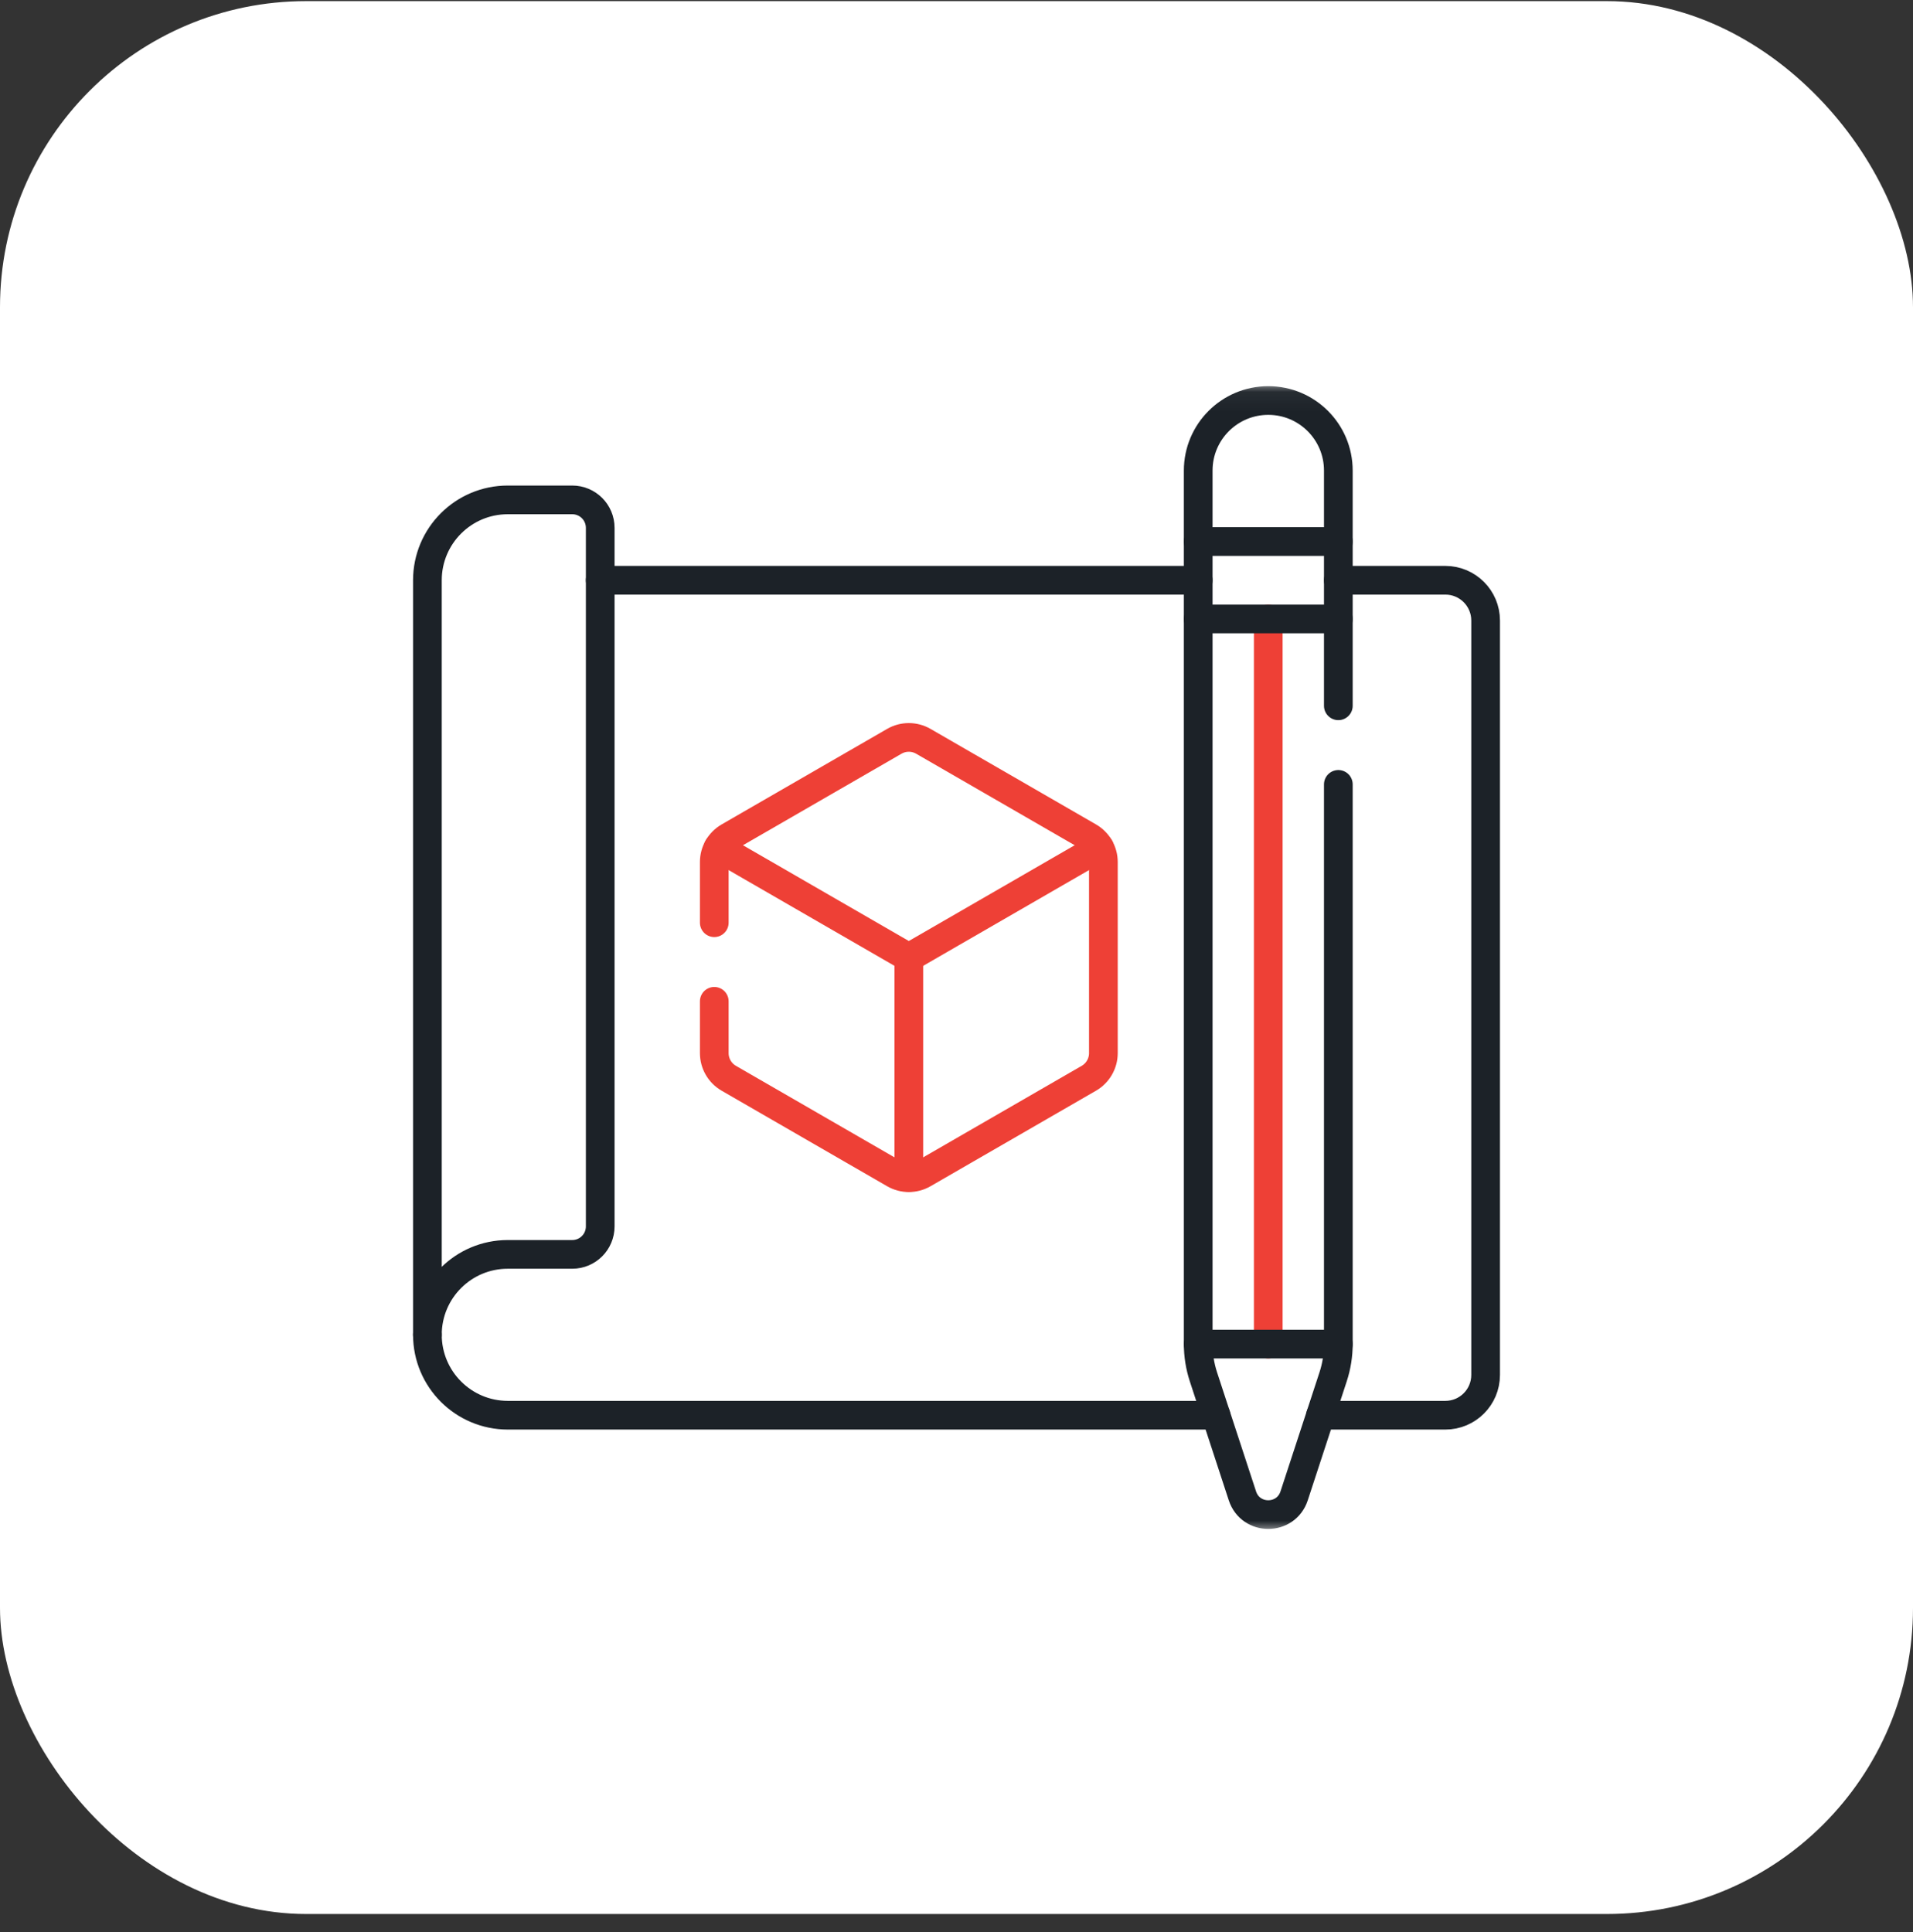 <svg xmlns="http://www.w3.org/2000/svg" fill="none" viewBox="0 0 100 101" height="101" width="100">
<rect x="0" y="0" width="100" height="101" fill="#333333" stroke="none"/>
<rect fill="white" rx="16" height="100" width="100" y="0.059"></rect>
<path stroke-linejoin="round" stroke-linecap="round" stroke-miterlimit="10" stroke-width="1.5" stroke="#EE4036" d="M66.297 32.358V70.266"></path>
<path stroke-linejoin="round" stroke-linecap="round" stroke-miterlimit="10" stroke-width="1.5" stroke="#EE4036" d="M47.508 50.058V61.55"></path>
<mask height="61" width="60" y="20" x="20" maskUnits="userSpaceOnUse" style="mask-type:luminance" id="mask0_1_3435">
<path stroke-width="1.5" stroke="white" fill="white" d="M79.25 79.309V20.809H20.75V79.309H79.25Z"></path>
</mask>
<g mask="url(#mask0_1_3435)">
<path stroke-linejoin="round" stroke-linecap="round" stroke-miterlimit="10" stroke-width="1.5" stroke="#1C2228" d="M22.342 30.334V69.777C22.342 67.457 24.223 65.576 26.543 65.576H29.915C30.722 65.576 31.376 64.922 31.376 64.115V27.594C31.376 26.787 30.722 26.133 29.915 26.133H26.543C24.223 26.133 22.342 28.014 22.342 30.334Z"></path>
<path stroke-linejoin="round" stroke-linecap="round" stroke-miterlimit="10" stroke-width="1.5" stroke="#1C2228" d="M69.029 73.984H75.553C76.716 73.984 77.659 73.042 77.659 71.879V32.439C77.659 31.276 76.716 30.334 75.553 30.334H69.96"></path>
<path stroke-linejoin="round" stroke-linecap="round" stroke-miterlimit="10" stroke-width="1.5" stroke="#1C2228" d="M62.634 30.334H31.375"></path>
<path stroke-linejoin="round" stroke-linecap="round" stroke-miterlimit="10" stroke-width="1.5" stroke="#1C2228" d="M22.342 69.776V69.778C22.342 72.101 24.225 73.984 26.549 73.984H63.566"></path>
<path stroke-linejoin="round" stroke-linecap="round" stroke-miterlimit="10" stroke-width="1.5" stroke="#1C2228" d="M69.96 36.897V24.6C69.96 22.577 68.32 20.938 66.298 20.938C64.275 20.938 62.635 22.577 62.635 24.6V70.266C62.635 70.846 62.727 71.422 62.907 71.974L64.946 78.2C65.374 79.506 67.221 79.506 67.649 78.2L69.688 71.974C69.868 71.422 69.96 70.846 69.96 70.266V41.006"></path>
<path stroke-linejoin="round" stroke-linecap="round" stroke-miterlimit="10" stroke-width="1.5" stroke="#1C2228" d="M69.96 28.31H62.635"></path>
<path stroke-linejoin="round" stroke-linecap="round" stroke-miterlimit="10" stroke-width="1.5" stroke="#1C2228" d="M62.635 32.358H69.96"></path>
<path stroke-linejoin="round" stroke-linecap="round" stroke-miterlimit="10" stroke-width="1.5" stroke="#1C2228" d="M62.635 70.266H69.96"></path>
<path stroke-linejoin="round" stroke-linecap="round" stroke-miterlimit="10" stroke-width="1.5" stroke="#EE4036" d="M37.338 52.346V55.054C37.338 55.596 37.627 56.098 38.097 56.369L46.749 61.364C47.218 61.635 47.797 61.635 48.267 61.364L56.919 56.369C57.388 56.098 57.678 55.596 57.678 55.054V45.064C57.678 44.522 57.388 44.02 56.919 43.749L48.267 38.754C47.797 38.483 47.218 38.483 46.749 38.754L38.097 43.749C37.627 44.02 37.338 44.522 37.338 45.064V48.237"></path>
<path stroke-linejoin="round" stroke-linecap="round" stroke-miterlimit="10" stroke-width="1.5" stroke="#EE4036" d="M37.541 44.304L47.508 50.059L57.474 44.304"></path>
</g>
</svg>
